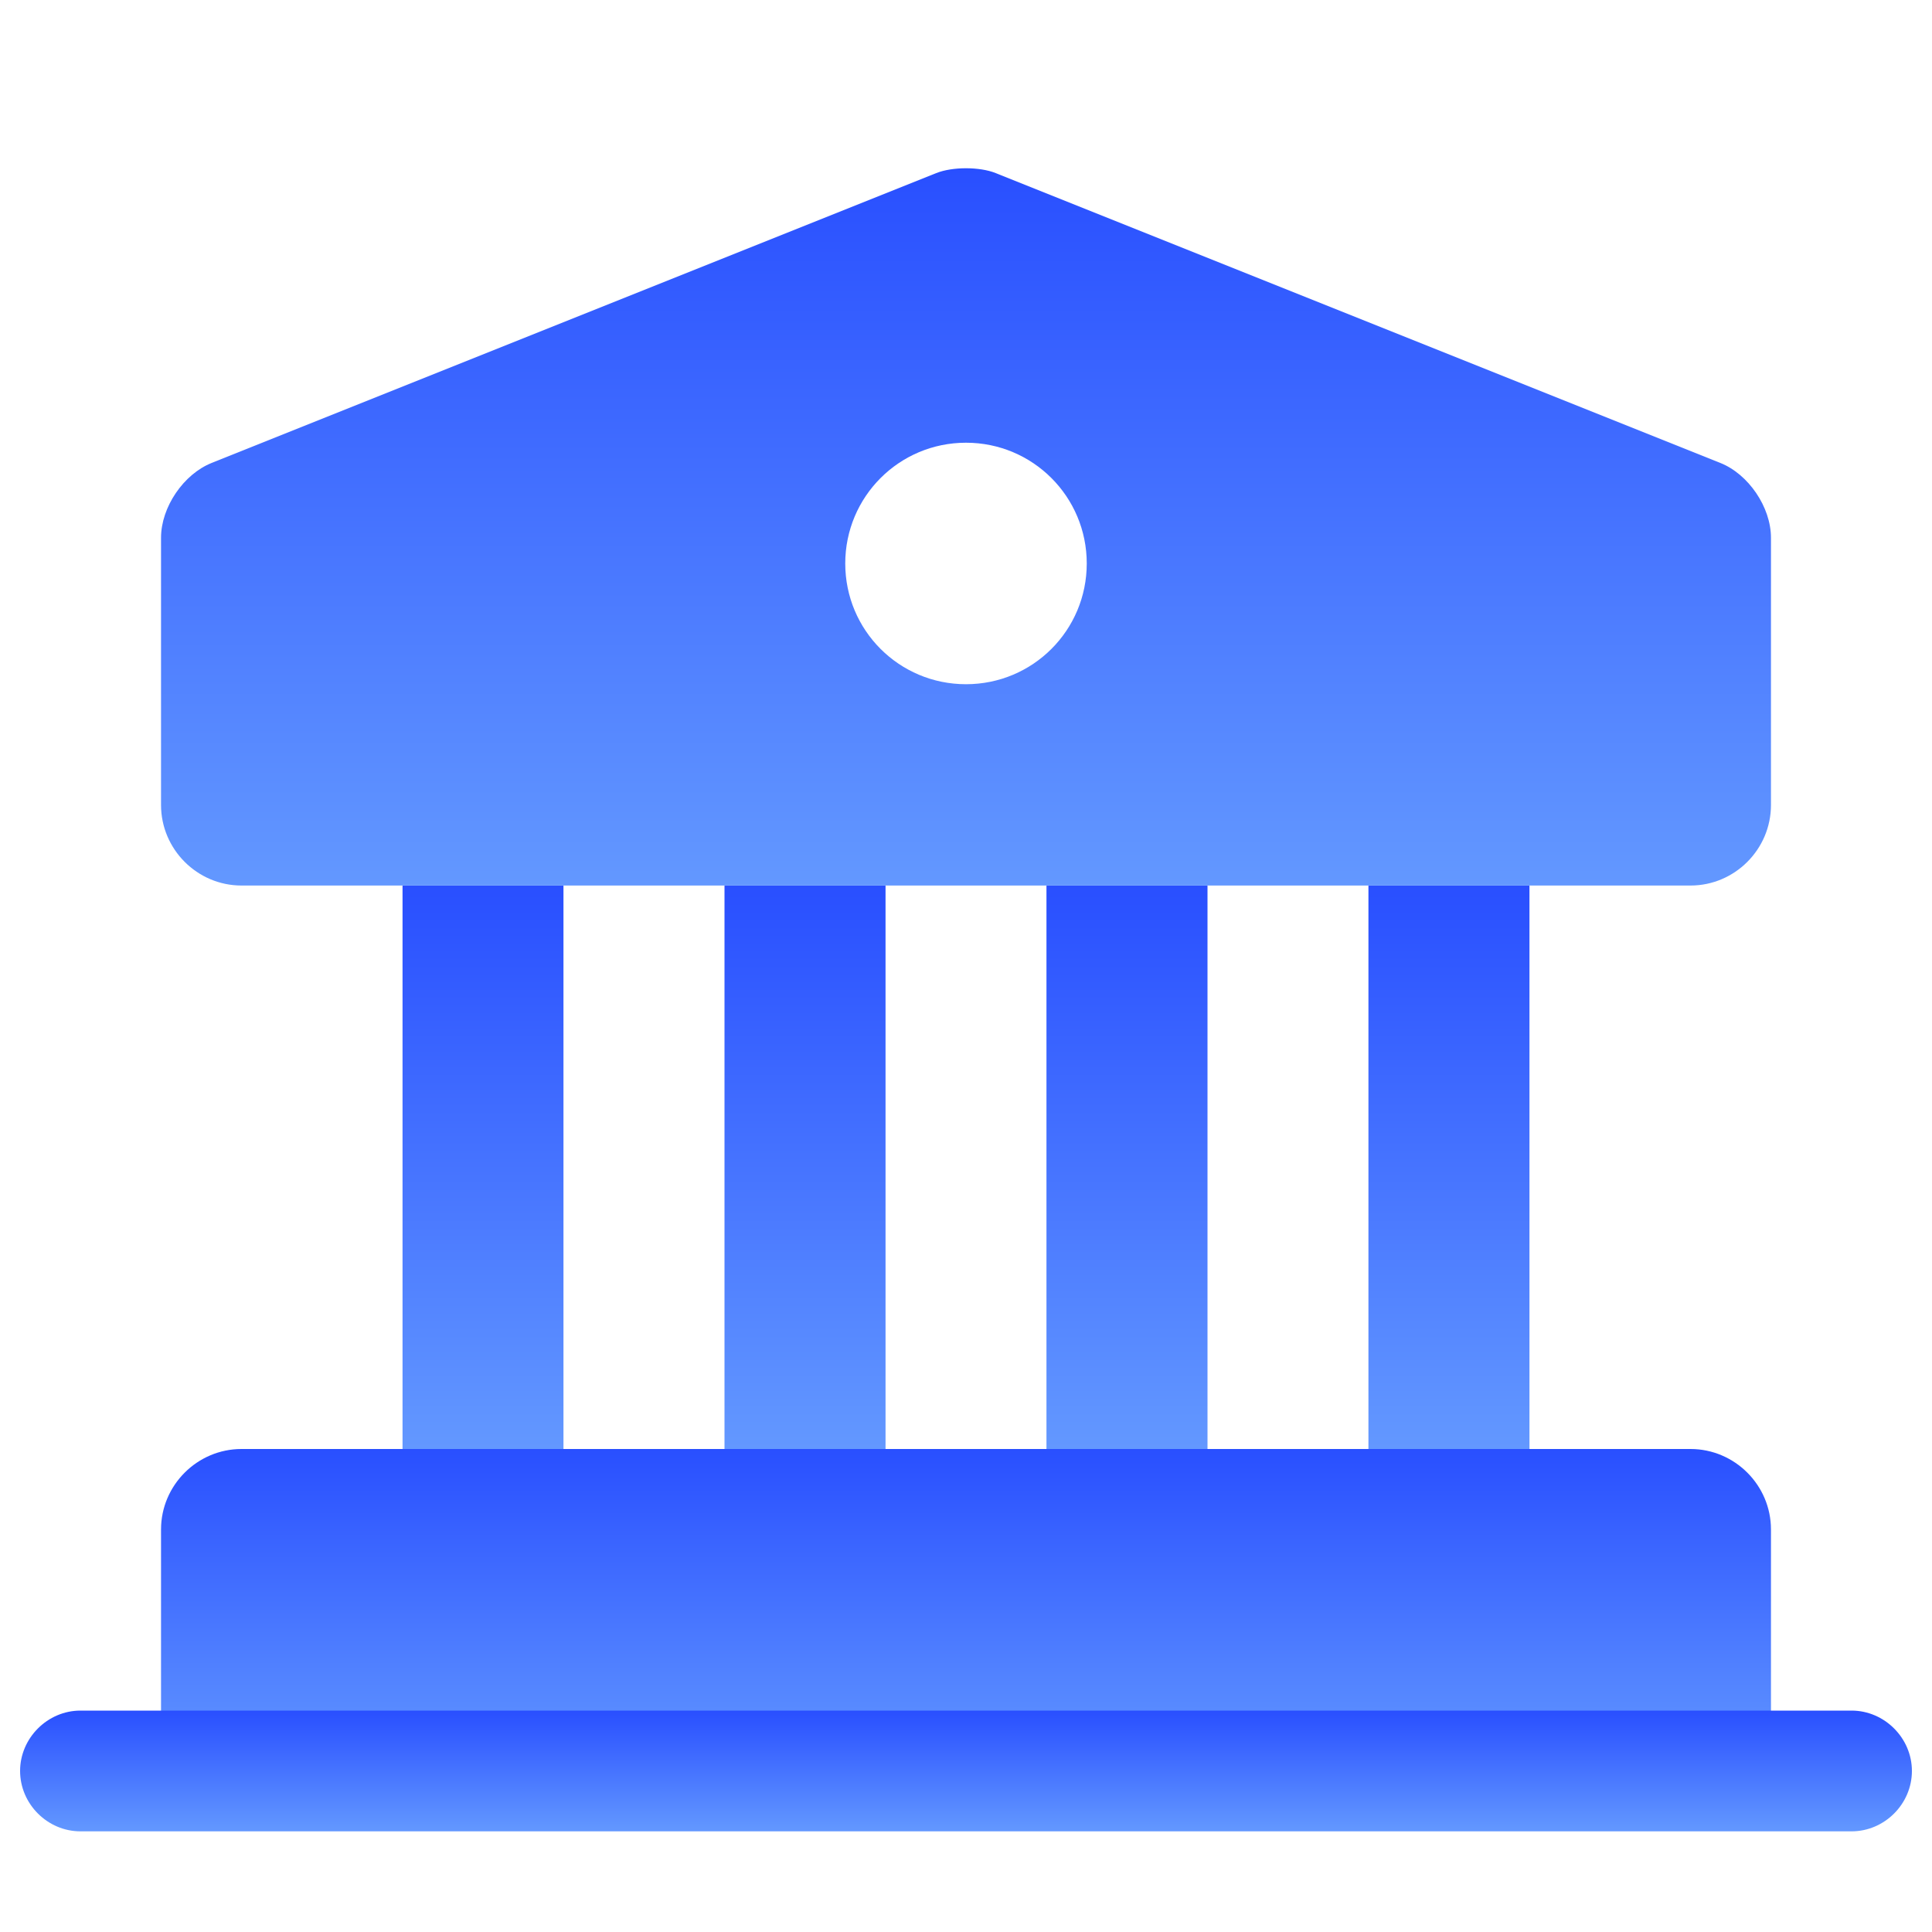 <svg width="20" height="20" viewBox="0 0 20 20" fill="none" xmlns="http://www.w3.org/2000/svg">
<path d="M18.333 15.833V18.333H1.667V15.833C1.667 15.375 2.042 15 2.5 15H17.5C17.958 15 18.333 15.375 18.333 15.833Z" fill="url(#paint0_linear_21351_4620)"/>
<path d="M5.833 9.167H4.167V15H5.833V9.167Z" fill="url(#paint1_linear_21351_4620)"/>
<path d="M9.167 9.167H7.5V15H9.167V9.167Z" fill="url(#paint2_linear_21351_4620)"/>
<path d="M12.5 9.167H10.833V15H12.5V9.167Z" fill="url(#paint3_linear_21351_4620)"/>
<path d="M15.833 9.167H14.166V15H15.833V9.167Z" fill="url(#paint4_linear_21351_4620)"/>
<path d="M19.167 18.958H0.833C0.492 18.958 0.208 18.675 0.208 18.333C0.208 17.992 0.492 17.708 0.833 17.708H19.167C19.508 17.708 19.792 17.992 19.792 18.333C19.792 18.675 19.508 18.958 19.167 18.958Z" fill="url(#paint5_linear_21351_4620)"/>
<path d="M17.808 4.792L10.308 1.792C10.142 1.725 9.858 1.725 9.692 1.792L2.192 4.792C1.9 4.908 1.667 5.25 1.667 5.567V8.333C1.667 8.792 2.042 9.167 2.5 9.167H17.5C17.958 9.167 18.333 8.792 18.333 8.333V5.567C18.333 5.25 18.1 4.908 17.808 4.792ZM10 7.083C9.308 7.083 8.75 6.525 8.75 5.833C8.75 5.142 9.308 4.583 10 4.583C10.692 4.583 11.25 5.142 11.25 5.833C11.25 6.525 10.692 7.083 10 7.083Z" fill="url(#paint6_linear_21351_4620)"/>
<defs>
<linearGradient id="paint0_linear_21351_4620" x1="10" y1="15" x2="10" y2="18.333" gradientUnits="userSpaceOnUse">
<stop stop-color="#294FFF"/>
<stop offset="1" stop-color="#6398FF"/>
</linearGradient>
<linearGradient id="paint1_linear_21351_4620" x1="5" y1="9.167" x2="5" y2="15" gradientUnits="userSpaceOnUse">
<stop stop-color="#294FFF"/>
<stop offset="1" stop-color="#6398FF"/>
</linearGradient>
<linearGradient id="paint2_linear_21351_4620" x1="8.333" y1="9.167" x2="8.333" y2="15" gradientUnits="userSpaceOnUse">
<stop stop-color="#294FFF"/>
<stop offset="1" stop-color="#6398FF"/>
</linearGradient>
<linearGradient id="paint3_linear_21351_4620" x1="11.667" y1="9.167" x2="11.667" y2="15" gradientUnits="userSpaceOnUse">
<stop stop-color="#294FFF"/>
<stop offset="1" stop-color="#6398FF"/>
</linearGradient>
<linearGradient id="paint4_linear_21351_4620" x1="15" y1="9.167" x2="15" y2="15" gradientUnits="userSpaceOnUse">
<stop stop-color="#294FFF"/>
<stop offset="1" stop-color="#6398FF"/>
</linearGradient>
<linearGradient id="paint5_linear_21351_4620" x1="10" y1="17.708" x2="10" y2="18.958" gradientUnits="userSpaceOnUse">
<stop stop-color="#294FFF"/>
<stop offset="1" stop-color="#6398FF"/>
</linearGradient>
<linearGradient id="paint6_linear_21351_4620" x1="10" y1="1.742" x2="10" y2="9.167" gradientUnits="userSpaceOnUse">
<stop stop-color="#294FFF"/>
<stop offset="1" stop-color="#6398FF"/>
</linearGradient>
</defs>
</svg>
